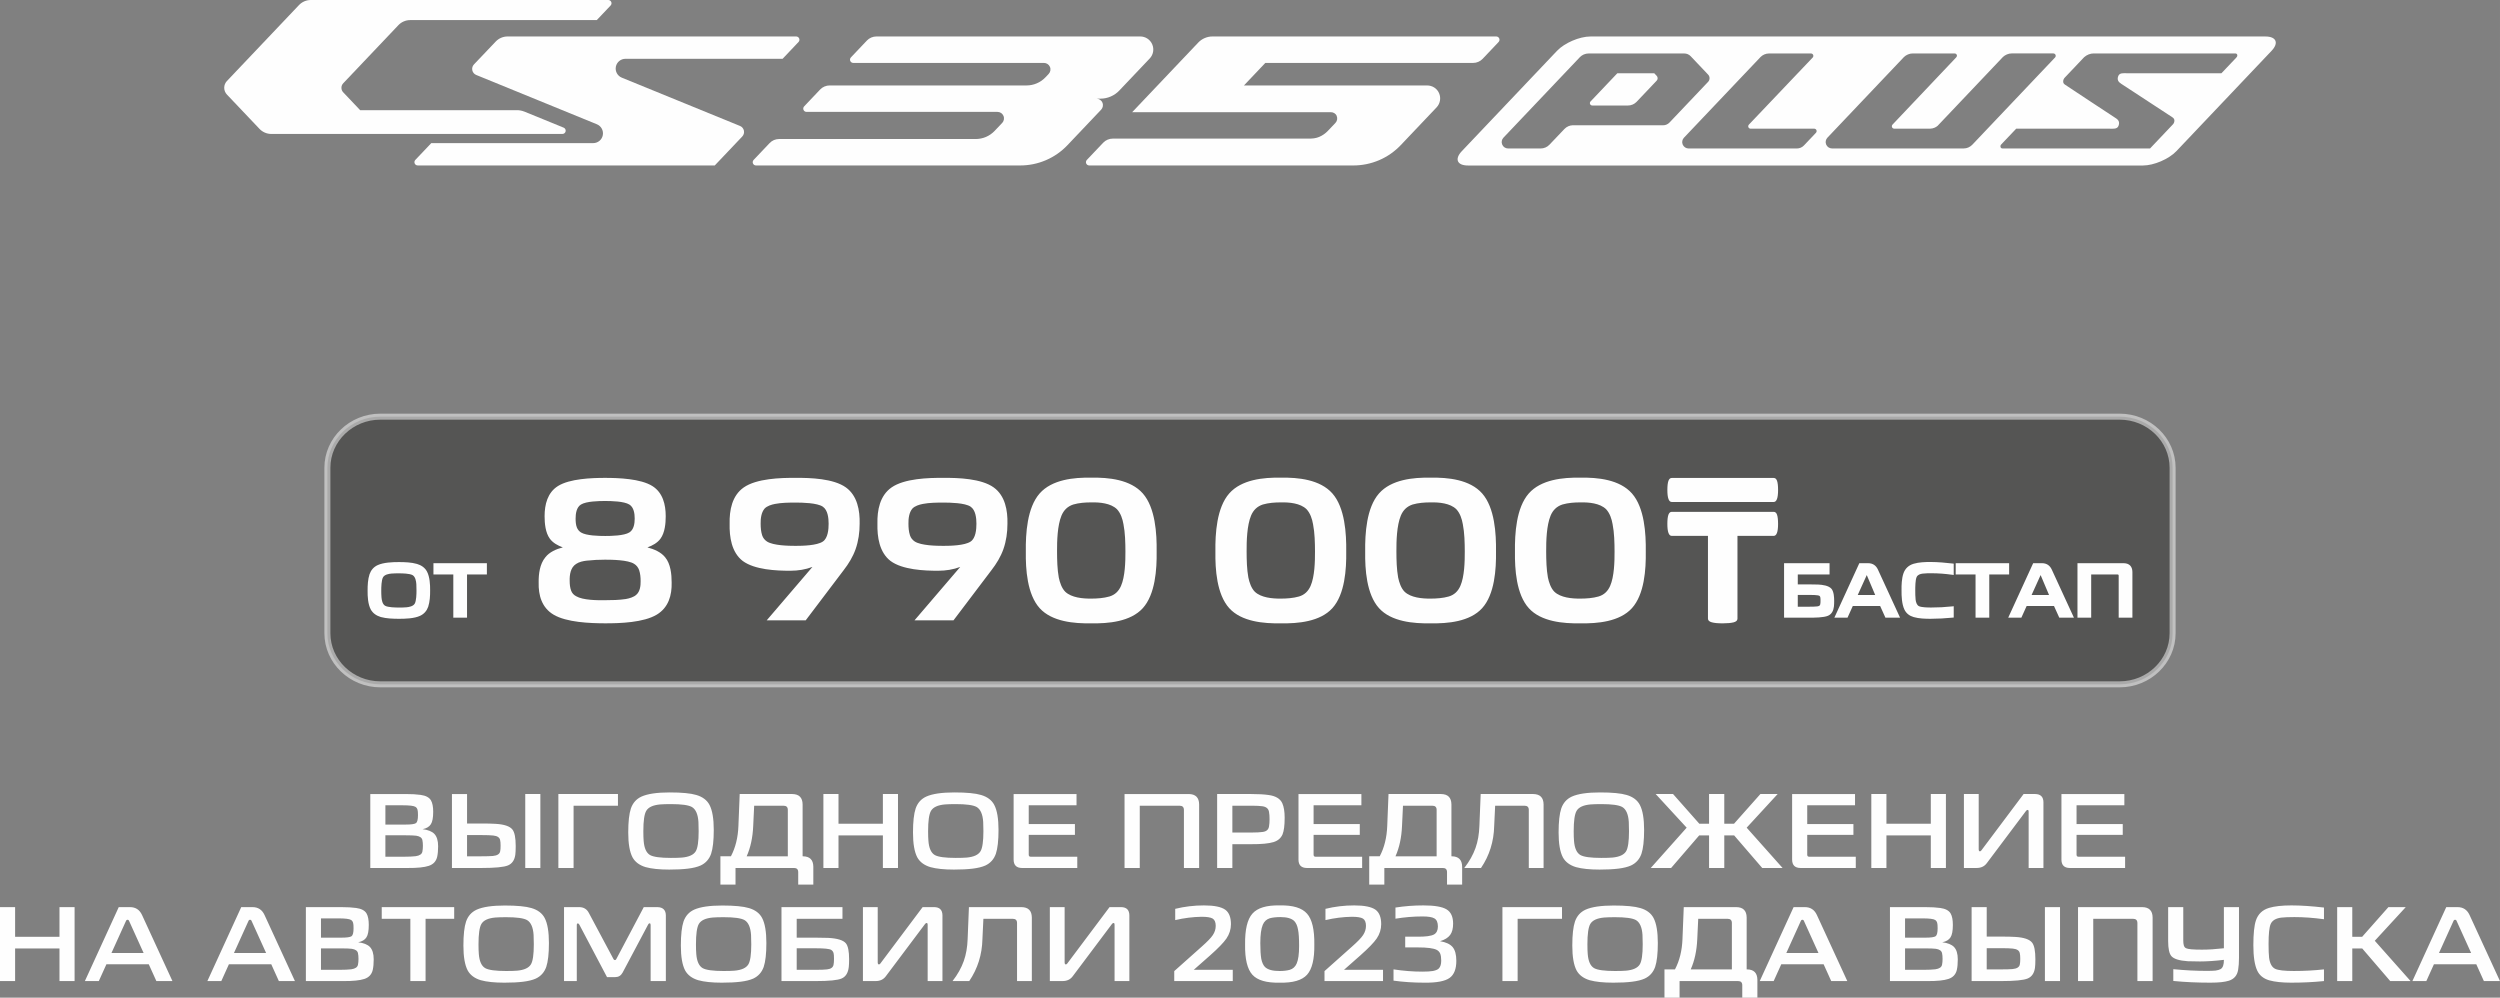 <?xml version="1.0" encoding="UTF-8"?>
<!DOCTYPE svg PUBLIC "-//W3C//DTD SVG 1.1//EN" "http://www.w3.org/Graphics/SVG/1.1/DTD/svg11.dtd">
<!-- Creator: CorelDRAW -->
<svg xmlns="http://www.w3.org/2000/svg" xml:space="preserve" width="146.989mm" height="58.659mm" version="1.1" style="shape-rendering:geometricPrecision; text-rendering:geometricPrecision; image-rendering:optimizeQuality; fill-rule:evenodd; clip-rule:evenodd"
viewBox="0 0 5506.82 2197.62"
 xmlns:xlink="http://www.w3.org/1999/xlink"
 xmlns:xodm="http://www.corel.com/coreldraw/odm/2003">
 <rect x="0" y="0" width="5506.82" height="2197.62" fill="#808080" stroke="none"/>
 <defs>
  <style type="text/css">
   <![CDATA[
    .str0 {stroke:#FEFEFE;stroke-width:13.24;stroke-miterlimit:22.926;stroke-opacity:0.502}
    .fil3 {fill:#FEFEFE}
    .fil2 {fill:#FEFEFE;fill-rule:nonzero}
    .fil0 {fill:#FEFEFE;fill-rule:nonzero}
    .fil1 {fill:#2B2A29;fill-opacity:0.502}
   ]]>
  </style>
 </defs>
 <g id="Слой_x0020_1">
  <g id="_1863374987936">
   <path class="fil0" d="M1154.99 245.87c-2.51,-1.05 -5.21,-1.83 -8,-2.41 -2.8,-0.58 -5.57,-0.79 -8.29,-0.79l-345.39 0 -37.32 -39.35c-2.48,-2.59 -3.94,-6.06 -3.94,-9.91 0,-3.84 1.47,-7.32 3.94,-9.91l121.49 -128.02c3.26,-3.44 7.25,-6.32 11.88,-8.29 4.62,-2.01 9.44,-2.94 14.17,-2.94l410.97 0 30.5 -32.11c1.9,-2.01 2.59,-5.07 1.4,-7.8 -1.19,-2.73 -3.81,-4.34 -6.6,-4.34l-655.17 0c-4.73,0 -9.55,0.93 -14.17,2.91 -4.62,1.97 -8.61,4.84 -11.91,8.29l-158.77 167.31c-3.66,3.88 -5.92,9.12 -5.92,14.86 0,5.74 2.27,10.98 5.92,14.86l71.75 75.6c3.26,3.44 7.25,6.32 11.87,8.29 4.62,2.01 9.47,2.94 14.21,2.94l641.28 0c3.37,0 6.35,-2.41 7.03,-5.81 0.67,-3.4 -1.19,-6.78 -4.3,-8.04l-86.61 -35.41 -0.04 0.08 0.01 -0.01 0.01 -0.01z"/>
   <path class="fil0" d="M1758.96 92.48c1.93,-2.01 2.55,-5.07 1.4,-7.8 -1.19,-2.69 -3.84,-4.34 -6.64,-4.34l-635.72 0c-4.73,0 -9.51,0.91 -14.17,2.91 -4.62,1.97 -8.61,4.81 -11.88,8.26l-47.97 50.41c-3.16,3.33 -4.66,8.11 -3.63,12.94 1.05,4.8 4.38,8.54 8.61,10.25l265.84 108.65c9.37,3.81 15,13.81 12.98,24.1 -2.01,10.29 -11.05,17.41 -21.13,17.41l-356.68 0 -35.13 37.02c-1.9,2.03 -2.59,5.07 -1.4,7.8 1.19,2.73 3.81,4.34 6.64,4.34l654.38 0 60.56 -63.79c3.16,-3.33 4.62,-8.11 3.63,-12.94 -1.05,-4.81 -4.38,-8.54 -8.61,-10.25l-260.49 -106.42c-9.33,-3.84 -15,-13.85 -12.98,-24.1 2.01,-10.29 11.05,-17.41 21.17,-17.41l346.11 0 35.13 -37.07 0 0.04 -0.01 0.02 -0.01 -0.02z"/>
   <path class="fil0" d="M2670.68 80.34c-5.7,0 -11.48,1.12 -17,3.52 -5.57,2.37 -10.37,5.81 -14.27,9.91l-145.5 153.31 437.23 0c5.57,0 10.88,2.65 13.2,8.11 2.37,5.45 1.08,11.55 -2.76,15.57l-16.62 17.48c-5.24,5.53 -11.65,10.13 -19.06,13.28 -7.42,3.19 -15.14,3.84 -22.77,3.81l-432.14 0c-3.81,0 -7.63,0.71 -11.37,2.34 -3.74,1.57 -6.96,3.88 -9.55,6.64l-36.06 37.99c-1.9,2.03 -2.55,5.07 -1.4,7.8 1.22,2.73 3.84,4.34 6.64,4.34l581.93 0c18.95,0 38.22,-3.74 56.77,-11.65 18.51,-7.93 34.45,-19.38 47.53,-33.12l78.91 -83.14c7.68,-8.11 10.22,-20.28 5.57,-31.17 -4.66,-10.88 -15.25,-17.15 -26.41,-17.15l-403.48 0 47.07 -49.63 457.82 0c3.81,0 7.65,-0.71 11.34,-2.34 3.7,-1.57 6.89,-3.88 9.51,-6.6l35.23 -37.18c1.9,-2.01 2.59,-5.07 1.4,-7.8 -1.19,-2.69 -3.81,-4.34 -6.64,-4.34l-625.17 0 0.04 0.04 0.03 -0.01 -0 -0z"/>
   <path class="fil0" d="M1930.39 80.34c-3.81,0 -7.65,0.76 -11.34,2.34 -3.74,1.61 -6.89,3.88 -9.51,6.64l-35.23 37.14c-1.93,2.01 -2.59,5.07 -1.4,7.8 1.19,2.73 3.81,4.34 6.64,4.34l419.97 0c5.57,0 10.84,3.26 13.2,8.68 2.34,5.45 1.05,11.55 -2.8,15.57l-7.03 7.42c-5.24,5.53 -11.62,10.08 -19.06,13.28 -7.4,3.19 -15.11,4.66 -22.69,4.66l-433.72 0c-3.81,0 -7.65,0.76 -11.34,2.34 -3.7,1.57 -6.89,3.84 -9.51,6.6l-35.23 37.14c-1.95,2.01 -2.59,5.07 -1.43,7.8 1.19,2.73 3.81,4.38 6.64,4.38l420.59 0c5.57,0 10.88,3.26 13.2,8.68 2.34,5.45 1.05,11.51 -2.76,15.57l-16.69 17.59c-5.21,5.49 -11.58,10.08 -19.02,13.28 -7.39,3.16 -15.11,4.62 -22.67,4.62l-433.11 0c-3.81,0 -7.63,0.76 -11.34,2.3 -3.7,1.61 -6.89,3.92 -9.51,6.67l-35.25 37.14c-1.9,2.03 -2.59,5.07 -1.4,7.8 1.19,2.73 3.84,4.34 6.6,4.34l581.98 0c18.95,0 38.25,-3.7 56.77,-11.65 18.51,-7.96 34.49,-19.38 47.5,-33.16l74.09 -78.08c3.81,-4.06 5.1,-10.13 2.76,-15.53 -2.34,-5.45 -7.63,-8.72 -13.2,-8.72l-3.48 0 12.2 0c7.6,0 15.32,-1.47 22.71,-4.68 7.42,-3.19 13.81,-7.74 19.01,-13.25l66.95 -70.54c7.68,-8.08 10.25,-20.28 5.57,-31.14 -4.66,-10.91 -15.29,-17.41 -26.45,-17.41l-581.19 0 -0.07 0.08 0.03 -0.04 0.04 0.01z"/>
   <path class="fil0" d="M3643.93 161.36l-81.38 0 -59.05 62.19c-1.4,1.51 -1.83,3.7 -1.01,5.67 0.85,1.97 2.83,3.19 4.87,3.19l78.55 0c3.52,0 7.03,-0.67 10.45,-2.15 3.23,-1.37 5.99,-3.3 8.32,-5.67l44.56 -46.94c1.33,-1.37 2.12,-3.23 2.12,-5.31 0,-2.03 -0.79,-3.92 -2.12,-5.31l-5.35 -5.63 0.04 -0.04 0 0.01 0 -0zm1346.22 -80.98l-1486.95 0c-23.93,0 -57.02,14.21 -73.48,31.57l-209.73 221.02c-16.47,17.37 -10.37,31.58 13.57,31.58l1486.91 0c23.97,0 57.05,-14.21 73.52,-31.58l209.68 -221.02c16.5,-17.37 10.41,-31.57 -13.57,-31.57l0.04 0 0.01 0zm-1319.06 194l0 0c-2.48,1.08 -5.07,1.57 -7.61,1.57l-199.64 0c-3.05,0.14 -6.09,0.79 -9.09,2.07 -3.4,1.47 -6.32,3.56 -8.76,6.11l-33.02 34.67c-2.45,2.55 -5.35,4.66 -8.76,6.09 -3.4,1.47 -6.96,2.15 -10.45,2.15l-71.98 0c-5.45,0 -10.59,-3.26 -12.84,-8.58 -2.3,-5.27 -1.08,-11.19 2.69,-15.14l168.6 -177.61c2.37,-2.37 5.24,-4.38 8.46,-5.74 3.37,-1.47 6.89,-2.12 10.33,-2.15l211.09 0c2.55,0 5.14,0.5 7.61,1.57 2.48,1.05 4.62,2.62 6.38,4.44l38.43 40.54c1.97,2.03 3.16,4.88 3.16,7.93 0,3.08 -1.19,5.89 -3.16,7.96l-85.11 89.66c-1.75,1.83 -3.88,3.37 -6.38,4.44l0 -0.04 0 0.01 0.03 0.03zm329.02 18.08l0 0 -26.55 27.99c-1.93,2.01 -4.3,3.74 -7.03,4.88 -2.73,1.19 -5.6,1.72 -8.36,1.72l-238.73 0c-5.42,0 -10.59,-3.3 -12.88,-8.58 -2.27,-5.27 -0.97,-11.19 2.76,-15.14l168.92 -177.97c2.27,-2.19 4.96,-4.09 8.04,-5.42 3.4,-1.47 6.96,-2.15 10.45,-2.15l92.35 0c2.03,0 4.02,1.19 4.84,3.19 0.86,2.01 0.39,4.24 -1.01,5.74l-140.58 147.82c-1.43,1.47 -1.87,3.74 -1.05,5.74 0.86,1.97 2.83,3.19 4.88,3.19l140.14 0c2.03,0 3.98,1.19 4.84,3.19 0.86,2.01 0.39,4.27 -1.05,5.74l-0.04 0.04 0.02 0.03 0.02 0.02zm335.73 32.4l0 0c-3.4,1.47 -6.96,2.15 -10.45,2.15l-289.98 0c-5.45,0 -10.59,-3.31 -12.84,-8.58 -2.3,-5.27 -1.01,-11.19 2.73,-15.14l168.6 -177.65c2.34,-2.37 5.6,-4.38 8.83,-5.74 3.44,-1.47 6.99,-2.15 10.45,-2.15l92.29 0c2.03,0 4.02,1.19 4.87,3.19 0.86,2.01 -0.18,4.24 -1.61,5.74l-140.03 147.82c-1.4,1.47 -1.87,3.74 -1.05,5.74 0.86,1.97 2.83,3.19 4.88,3.19l79.15 0c3.26,-0.1 6.5,-0.76 9.65,-2.12 2.51,-1.05 4.73,-2.48 6.71,-4.16l143.88 -151.64c2.34,-2.34 5.63,-4.27 8.83,-5.67 3.4,-1.47 6.96,-2.15 10.45,-2.15l91.71 0c2.03,0 4.06,1.19 4.88,3.19 0.83,2.01 0.39,4.24 -1.05,5.74l-182.49 192.39c-2.37,2.37 -5.17,4.38 -8.4,5.77l-0.01 0.04 -0.03 0.04 0.02 0.01zm590.29 -198.12l0 0 -32.87 34.59 -208.9 0c-7.46,0 -15.53,-1.22 -18.44,6.36 -2.94,7.56 -0.1,12.74 6.57,16.9 6.71,4.13 109.21,71.36 112.26,73.46 3.09,2.07 4.81,4.02 4.88,7.56 0.07,3.56 -1.57,7.07 -4.38,9.51l-49.22 51.88 -325.19 0c-2.03,0 -3.78,-1.19 -4.24,-3.19 -0.5,-2.01 0,-4.24 1.68,-5.74l32.87 -34.59 205.45 0c7.42,0 16.96,1.47 19.84,-6.11 2.97,-7.56 0.91,-12.81 -6.09,-17.15 -6.99,-4.3 -107.24,-70.79 -110.8,-73.1 -3.56,-2.3 -4.84,-4.06 -4.92,-7.56 -0.04,-3.56 1.65,-7.1 4.44,-9.55l41.76 -44.03c2.94,-2.55 6.23,-4.62 9.91,-6.09 3.74,-1.47 7.39,-2.15 10.88,-2.15l312.3 0c2.03,0 3.74,1.22 4.2,3.19 0.46,2.01 -0.39,4.27 -2.09,5.74l0.08 0.07 0.02 0.01 -0.01 -0.02z"/>
  </g>
  <path class="fil1 str0" d="M837.66 917.8l3831.5 0c64.09,0 116.51,50.66 116.51,112.53l0 364.54c0,61.9 -52.44,112.53 -116.51,112.53l-3831.5 0c-64.09,0 -116.51,-50.66 -116.51,-112.53l0 -364.54c0,-61.9 52.44,-112.53 116.51,-112.53z"/>
  <path class="fil2" d="M893.29 1749.04c13.37,0 24.47,0.63 33.28,1.89 11.33,1.57 18.89,5.59 22.67,12.04 3.3,5.66 4.96,14.08 4.96,25.26 0,13.06 -1.73,22.19 -5.19,27.38 -3.46,5.51 -9.52,9.13 -18.18,10.86 11.8,1.42 20.38,4.8 25.73,10.15 5.67,5.83 8.5,14.95 8.5,27.39 0,9.44 -0.71,17.23 -2.12,23.37 -2.36,9.91 -8.5,16.52 -18.42,19.83 -9.91,3.3 -25.34,4.88 -46.26,4.72l-82.63 0 0 -162.89 77.67 0zm-3.07 138.1c10.39,0 18.88,-0.39 25.49,-1.18 8.65,-1.26 13.53,-4.56 14.64,-9.91 0.79,-3.62 1.18,-7.95 1.18,-12.99 0,-5.04 -0.39,-9.29 -1.18,-12.75 -1.11,-5.04 -5.59,-8.18 -13.46,-9.44 -4.88,-0.63 -12.67,-0.94 -23.37,-0.94l-44.62 0 0 47.22 41.32 0zm3.3 -70.82c12.27,0 19.9,-1.1 22.9,-3.3 2.83,-2.2 4.25,-8.02 4.25,-17.47 0,-5.67 -0.31,-9.52 -0.94,-11.57 -0.63,-2.83 -2.12,-5.04 -4.48,-6.61 -3.47,-2.36 -12.99,-3.54 -28.56,-3.54l-37.78 0 0 42.49 44.62 0zm135.26 -67.28l0 64.92 31.4 0c13.22,0 23.61,0.24 31.16,0.71 19.36,1.1 31.87,5.35 37.54,12.75 4.72,6.14 7.08,18.26 7.08,36.36 0,8.5 -0.31,14.95 -0.94,19.36 -1.73,11.65 -7.08,19.35 -16.05,23.13 -9.13,3.78 -28.57,5.66 -58.31,5.66l-65.16 0 0 -162.89 33.29 0zm31.63 137.16c11.02,0 19.44,-0.24 25.26,-0.71 9.76,-0.94 15.11,-4.41 16.05,-10.39 0.63,-2.68 0.94,-6.69 0.94,-12.04 0,-5.35 -0.31,-9.37 -0.94,-12.04 -0.94,-6.14 -6.06,-9.68 -15.35,-10.62 -5.19,-0.63 -13.93,-0.94 -26.2,-0.94l-31.4 0 0 46.74 31.63 0zm129.84 -137.16l0 162.89 -33.28 0 0 -162.89 33.28 0zm170.92 0l0 25.73 -97.73 0 0 137.16 -33.52 0 0 -162.89 131.26 0zm112.84 166.43c-21.56,0 -38.87,-1.81 -51.94,-5.43 -13.54,-4.09 -23.13,-11.25 -28.8,-21.48 -6.29,-11.96 -9.44,-30.22 -9.44,-54.77 0,-23.76 1.97,-41.47 5.9,-53.11 4.25,-12.12 11.96,-20.78 23.14,-25.97 13.54,-6.14 34.23,-9.21 62.09,-9.21 26.91,0 46.59,1.89 59.02,5.67 13.69,4.09 23.29,11.33 28.8,21.72 6.3,11.96 9.44,30.38 9.44,55.24 0,23.45 -1.97,41 -5.9,52.64 -4.25,11.96 -11.96,20.53 -23.13,25.73 -7.08,3.15 -16.29,5.43 -27.62,6.84 -11.33,1.42 -25.18,2.12 -41.55,2.12zm4.01 -25.73c10.23,0 18.26,-0.24 24.08,-0.71 15.58,-1.42 25.73,-6.06 30.45,-13.93 4.25,-7.08 6.37,-21.8 6.37,-44.15 0,-6.46 -0.16,-13.3 -0.47,-20.54 -1.1,-16.84 -5.9,-27.78 -14.4,-32.81 -7.56,-4.25 -22.9,-6.37 -46.04,-6.37 -9.92,0 -17.86,0.24 -23.85,0.71 -15.73,1.42 -25.96,6.14 -30.69,14.17 -4.25,7.24 -6.37,22.19 -6.37,44.85 0,8.81 0.24,15.97 0.71,21.48 1.26,15.9 5.9,26.21 13.93,30.93 7.4,4.25 22.82,6.38 46.27,6.38zm131.97 -3.54c10.07,-19.04 15.58,-41.31 16.53,-66.81l2.83 -70.35 115.67 0c15.11,0.16 22.74,7.79 22.9,22.9l0 114.26 0.71 0c15.11,0.16 22.74,7.79 22.9,22.9l0 39.42 -33.29 0 0 -27.38c0,-6.14 -3.07,-9.21 -9.21,-9.21l-128.89 0 0 36.59 -33.29 0 0 -62.32 23.14 0zm125.35 -102.22c0,-6.14 -3.15,-9.21 -9.44,-9.21l-64.68 0 -2.12 44.62c-1.1,25.5 -5.9,47.77 -14.4,66.81l90.65 0 0 -102.22zm111.66 -34.94l0 65.39 97.74 0 0 -65.39 33.29 0 0 162.89 -33.29 0 0 -71.77 -97.74 0 0 71.77 -33.29 0 0 -162.89 33.29 0zm254.25 166.43c-21.56,0 -38.87,-1.81 -51.94,-5.43 -13.54,-4.09 -23.13,-11.25 -28.8,-21.48 -6.29,-11.96 -9.44,-30.22 -9.44,-54.77 0,-23.76 1.97,-41.47 5.9,-53.11 4.25,-12.12 11.96,-20.78 23.14,-25.97 13.54,-6.14 34.23,-9.21 62.09,-9.21 26.91,0 46.59,1.89 59.02,5.67 13.69,4.09 23.29,11.33 28.8,21.72 6.3,11.96 9.44,30.38 9.44,55.24 0,23.45 -1.97,41 -5.9,52.64 -4.25,11.96 -11.96,20.53 -23.13,25.73 -7.08,3.15 -16.29,5.43 -27.62,6.84 -11.33,1.42 -25.18,2.12 -41.55,2.12zm4.01 -25.73c10.23,0 18.26,-0.24 24.08,-0.71 15.58,-1.42 25.73,-6.06 30.45,-13.93 4.25,-7.08 6.38,-21.8 6.38,-44.15 0,-6.46 -0.16,-13.3 -0.47,-20.54 -1.1,-16.84 -5.9,-27.78 -14.4,-32.81 -7.56,-4.25 -22.9,-6.37 -46.04,-6.37 -9.92,0 -17.86,0.24 -23.84,0.71 -15.74,1.42 -25.97,6.14 -30.69,14.17 -4.25,7.24 -6.37,22.19 -6.37,44.85 0,8.81 0.24,15.97 0.71,21.48 1.26,15.9 5.9,26.21 13.93,30.93 7.4,4.25 22.82,6.38 46.27,6.38zm145.66 22.19c-11.96,-0.16 -18.02,-6.22 -18.18,-18.17l0 -144.71 138.57 0 0 24.79 -105.29 0 0 41.31 101.75 0 0 23.84 -101.75 0 0 43.68c0,2.99 1.49,4.48 4.48,4.48l102.45 0 0 24.79 -122.05 0zm367.56 -162.89c15.11,0.16 22.74,7.79 22.9,22.9l0 139.99 -33.52 0 0 -127.71c0,-6.3 -3.15,-9.44 -9.44,-9.44l-87.82 0 0 137.16 -33.52 0 0 -162.89 141.41 0zm137.86 0c15.58,0 28.17,0.71 37.77,2.12 15.74,2.05 25.89,8.1 30.45,18.18 3.47,7.71 5.2,18.33 5.2,31.87 0,16.99 -1.57,29.27 -4.72,36.82 -3.62,8.19 -10.07,13.77 -19.35,16.76 -10.86,3.31 -27.31,4.88 -49.34,4.72l-41.78 0 0 52.4 -33.52 0 0 -162.89 75.31 0zm3.07 84.75c8.5,0 15.66,-0.39 21.49,-1.18 8.5,-0.94 13.3,-5.04 14.4,-12.28 0.79,-4.41 1.18,-9.68 1.18,-15.81 0,-6.29 -0.39,-11.65 -1.18,-16.05 -1.11,-7.08 -5.9,-11.25 -14.4,-12.51 -5.83,-0.79 -12.99,-1.18 -21.49,-1.18l-44.85 0 0 59.02 44.85 0zm118.98 78.14c-11.96,-0.16 -18.02,-6.22 -18.18,-18.17l0 -144.71 138.57 0 0 24.79 -105.29 0 0 41.31 101.75 0 0 23.84 -101.75 0 0 43.68c0,2.99 1.49,4.48 4.49,4.48l102.45 0 0 24.79 -122.05 0zm160.77 -25.73c10.07,-19.04 15.58,-41.31 16.53,-66.81l2.83 -70.35 115.67 0c15.11,0.16 22.74,7.79 22.9,22.9l0 114.26 0.71 0c15.11,0.16 22.74,7.79 22.9,22.9l0 39.42 -33.29 0 0 -27.38c0,-6.14 -3.07,-9.21 -9.21,-9.21l-128.89 0 0 36.59 -33.29 0 0 -62.32 23.14 0zm125.35 -102.22c0,-6.14 -3.15,-9.21 -9.44,-9.21l-64.69 0 -2.12 44.62c-1.1,25.5 -5.9,47.77 -14.4,66.81l90.65 0 0 -102.22zm60.9 127.95c11.18,-14.32 19.44,-29.03 24.79,-44.14 5.04,-14.17 7.87,-30.3 8.5,-48.4l2.83 -70.35 115.67 0c15.11,0.16 22.74,7.79 22.9,22.9l0 139.99 -32.58 0 0 -127.95c0,-6.14 -3.15,-9.21 -9.44,-9.21l-64.69 0 -2.12 44.62c-0.79,34.31 -10.46,65.16 -29.03,92.54l-36.83 0zm297.93 3.54c-21.56,0 -38.88,-1.81 -51.94,-5.43 -13.54,-4.09 -23.13,-11.25 -28.8,-21.48 -6.29,-11.96 -9.44,-30.22 -9.44,-54.77 0,-23.76 1.97,-41.47 5.9,-53.11 4.25,-12.12 11.96,-20.78 23.13,-25.97 13.54,-6.14 34.23,-9.21 62.09,-9.21 26.91,0 46.58,1.89 59.01,5.67 13.69,4.09 23.3,11.33 28.8,21.72 6.3,11.96 9.44,30.38 9.44,55.24 0,23.45 -1.97,41 -5.9,52.64 -4.25,11.96 -11.96,20.53 -23.13,25.73 -7.08,3.15 -16.29,5.43 -27.62,6.84 -11.33,1.42 -25.18,2.12 -41.54,2.12zm4.01 -25.73c10.23,0 18.25,-0.24 24.07,-0.71 15.58,-1.42 25.73,-6.06 30.45,-13.93 4.25,-7.08 6.38,-21.8 6.38,-44.15 0,-6.46 -0.16,-13.3 -0.47,-20.54 -1.1,-16.84 -5.9,-27.78 -14.4,-32.81 -7.56,-4.25 -22.9,-6.37 -46.03,-6.37 -9.92,0 -17.86,0.24 -23.85,0.71 -15.74,1.42 -25.97,6.14 -30.69,14.17 -4.25,7.24 -6.37,22.19 -6.37,44.85 0,8.81 0.24,15.97 0.71,21.48 1.26,15.9 5.9,26.21 13.93,30.93 7.4,4.25 22.82,6.38 46.27,6.38zm119.69 -140.7l38.24 0 57.84 65.39 21.48 0 0 -65.39 33.52 0 0 65.39 21.48 0 58.07 -65.39 38.01 0 -68.22 74.12 79.08 88.76 -44.85 0 -61.85 -71.77 -21.72 0 0 71.77 -33.52 0 0 -71.77 -21.72 0 -61.85 71.77 -44.86 0 79.09 -88.76 -68.23 -74.12zm318.7 162.89c-11.96,-0.16 -18.02,-6.22 -18.18,-18.17l0 -144.71 138.57 0 0 24.79 -105.29 0 0 41.31 101.75 0 0 23.84 -101.75 0 0 43.68c0,2.99 1.49,4.48 4.49,4.48l102.45 0 0 24.79 -122.05 0zm189.56 -162.89l0 65.39 97.74 0 0 -65.39 33.28 0 0 162.89 -33.28 0 0 -71.77 -97.74 0 0 71.77 -33.29 0 0 -162.89 33.29 0zm203.25 0l0 122.28c0,2.05 0.63,3.31 1.89,3.78l0.95 0.24c0.63,0 1.57,-0.63 2.83,-1.89l93.25 -124.41 25.49 0c11.96,0.16 18.02,6.14 18.18,17.94l0 144.94 -32.58 0 0 -124.17c0,-2.2 -0.55,-3.38 -1.65,-3.54l-0.71 -0.24c-0.94,0 -2.05,0.71 -3.3,2.12l-86.64 115.43c-5.19,6.93 -12.59,10.39 -22.19,10.39l-28.09 0 0 -162.89 32.58 0zm200.43 162.89c-11.96,-0.16 -18.02,-6.22 -18.18,-18.17l0 -144.71 138.58 0 0 24.79 -105.29 0 0 41.31 101.75 0 0 23.84 -101.75 0 0 43.68c0,2.99 1.49,4.48 4.49,4.48l102.45 0 0 24.79 -122.05 0zm-4525.71 86.22l0 65.39 97.74 0 0 -65.39 33.29 0 0 162.89 -33.29 0 0 -71.77 -97.74 0 0 71.77 -33.29 0 0 -162.89 33.29 0zm253.07 0c12.28,0 21.09,5.74 26.44,17.23l67.04 145.66 -35.41 0 -16.76 -37.06 -93.25 0 -16.76 37.06 -30.69 0 74.6 -162.89 24.78 0zm-1.89 30.69c-0.63,-1.89 -1.81,-2.84 -3.54,-2.84 -1.57,0 -2.75,0.94 -3.54,2.84l-31.87 70.35 70.82 0 -31.87 -70.35zm271.72 -30.69c12.28,0 21.09,5.74 26.44,17.23l67.04 145.66 -35.41 0 -16.76 -37.06 -93.25 0 -16.76 37.06 -30.69 0 74.6 -162.89 24.78 0zm-1.89 30.69c-0.63,-1.89 -1.81,-2.84 -3.54,-2.84 -1.57,0 -2.75,0.94 -3.54,2.84l-31.87 70.35 70.82 0 -31.87 -70.35zm197.12 -30.69c13.38,0 24.48,0.63 33.29,1.89 11.33,1.57 18.89,5.59 22.67,12.04 3.3,5.66 4.95,14.08 4.95,25.26 0,13.06 -1.73,22.19 -5.19,27.39 -3.46,5.51 -9.52,9.13 -18.18,10.86 11.8,1.42 20.38,4.8 25.73,10.15 5.67,5.83 8.5,14.95 8.5,27.39 0,9.44 -0.71,17.23 -2.12,23.37 -2.36,9.92 -8.5,16.53 -18.41,19.83 -9.91,3.3 -25.34,4.88 -46.27,4.72l-82.63 0 0 -162.89 77.67 0zm-3.07 138.1c10.39,0 18.89,-0.39 25.5,-1.18 8.65,-1.26 13.53,-4.56 14.64,-9.91 0.79,-3.62 1.18,-7.95 1.18,-12.99 0,-5.04 -0.39,-9.29 -1.18,-12.75 -1.11,-5.04 -5.59,-8.18 -13.46,-9.44 -4.88,-0.63 -12.67,-0.94 -23.37,-0.94l-44.62 0 0 47.22 41.31 0zm3.3 -70.82c12.28,0 19.91,-1.1 22.9,-3.3 2.83,-2.2 4.25,-8.03 4.25,-17.47 0,-5.67 -0.31,-9.52 -0.94,-11.57 -0.63,-2.83 -2.12,-5.04 -4.48,-6.61 -3.47,-2.36 -12.99,-3.54 -28.57,-3.54l-37.77 0 0 42.5 44.62 0zm89.23 -41.55l0 -25.73 159.59 0 0 25.73 -63.03 0 0 137.16 -33.53 0 0 -137.16 -63.03 0zm270.07 140.7c-21.56,0 -38.87,-1.81 -51.94,-5.43 -13.54,-4.09 -23.13,-11.25 -28.8,-21.48 -6.29,-11.96 -9.44,-30.22 -9.44,-54.77 0,-23.76 1.97,-41.47 5.9,-53.11 4.25,-12.12 11.96,-20.78 23.14,-25.97 13.54,-6.14 34.23,-9.21 62.09,-9.21 26.91,0 46.59,1.89 59.02,5.67 13.69,4.09 23.29,11.33 28.8,21.72 6.3,11.96 9.44,30.38 9.44,55.24 0,23.45 -1.97,40.99 -5.9,52.64 -4.25,11.96 -11.96,20.54 -23.13,25.73 -7.08,3.15 -16.29,5.43 -27.62,6.84 -11.33,1.42 -25.18,2.12 -41.55,2.12zm4.01 -25.73c10.23,0 18.26,-0.24 24.08,-0.71 15.58,-1.42 25.73,-6.06 30.45,-13.93 4.25,-7.08 6.37,-21.8 6.37,-44.15 0,-6.45 -0.16,-13.3 -0.47,-20.53 -1.1,-16.84 -5.9,-27.78 -14.4,-32.82 -7.56,-4.25 -22.9,-6.37 -46.04,-6.37 -9.92,0 -17.86,0.24 -23.85,0.71 -15.73,1.42 -25.96,6.14 -30.69,14.17 -4.25,7.24 -6.37,22.19 -6.37,44.85 0,8.81 0.24,15.97 0.71,21.48 1.26,15.9 5.9,26.21 13.93,30.93 7.4,4.25 22.82,6.38 46.27,6.38zm160.76 -140.7c9.92,0 17.08,4.33 21.49,12.98l54.06 101.28c0.63,1.57 1.65,2.36 3.07,2.36 1.57,0 2.67,-0.79 3.3,-2.36l60.43 -114.26 30.21 0c12.12,0.31 18.26,6.37 18.42,18.18l0 144.71 -33.52 0 0 -123.47c0,-2.2 -0.63,-3.46 -1.89,-3.78l-0.47 0c-1.1,0 -2.12,0.87 -3.07,2.6l-56.42 106.23c-3.62,6.45 -8.97,9.68 -16.05,9.68l-18.18 0 -61.15 -115.91c-0.94,-1.57 -1.97,-2.36 -3.07,-2.36 -1.57,0 -2.36,1.26 -2.36,3.78l0 123.23 -28.09 0 0 -162.89 33.28 0zm314.22 166.43c-21.56,0 -38.88,-1.81 -51.94,-5.43 -13.54,-4.09 -23.13,-11.25 -28.8,-21.48 -6.29,-11.96 -9.44,-30.22 -9.44,-54.77 0,-23.76 1.97,-41.47 5.9,-53.11 4.25,-12.12 11.96,-20.78 23.14,-25.97 13.53,-6.14 34.23,-9.21 62.09,-9.21 26.91,0 46.58,1.89 59.01,5.67 13.69,4.09 23.3,11.33 28.8,21.72 6.3,11.96 9.44,30.38 9.44,55.24 0,23.45 -1.97,40.99 -5.9,52.64 -4.25,11.96 -11.96,20.54 -23.13,25.73 -7.08,3.15 -16.29,5.43 -27.62,6.84 -11.33,1.42 -25.18,2.12 -41.54,2.12zm4.01 -25.73c10.23,0 18.26,-0.24 24.08,-0.71 15.58,-1.42 25.73,-6.06 30.45,-13.93 4.25,-7.08 6.38,-21.8 6.38,-44.15 0,-6.45 -0.16,-13.3 -0.47,-20.53 -1.1,-16.84 -5.9,-27.78 -14.4,-32.82 -7.56,-4.25 -22.9,-6.37 -46.03,-6.37 -9.92,0 -17.86,0.24 -23.85,0.71 -15.74,1.42 -25.97,6.14 -30.69,14.17 -4.24,7.24 -6.37,22.19 -6.37,44.85 0,8.81 0.24,15.97 0.71,21.48 1.26,15.9 5.9,26.21 13.93,30.93 7.4,4.25 22.82,6.38 46.27,6.38zm261.8 -140.7l0 25.73 -100.8 0 0 41.55 41.79 0c9.29,0 18.49,0.16 27.62,0.47 20.3,1.1 33.29,5.11 38.95,12.04 4.72,5.82 7.08,17.47 7.08,34.94 0,6.77 -0.24,12.43 -0.71,17 -1.42,13.06 -6.69,21.56 -15.82,25.5 -8.66,3.78 -27.54,5.66 -56.66,5.66l-75.78 0 0 -162.89 134.33 0zm-58.55 138.1c11.33,0 19.51,-0.31 24.55,-0.94 8.65,-0.94 13.45,-4.48 14.4,-10.62 0.63,-2.67 0.94,-6.85 0.94,-12.51 0,-6.46 -0.31,-10.7 -0.94,-12.75 -0.95,-3.15 -2.68,-5.51 -5.2,-7.08 -3.93,-2.36 -15.27,-3.54 -33.99,-3.54l-42.02 0 0 47.45 42.26 0zm136.21 -138.1l0 122.28c0,2.05 0.63,3.31 1.89,3.78l0.95 0.24c0.63,0 1.57,-0.63 2.83,-1.89l93.25 -124.41 25.49 0c11.96,0.16 18.02,6.14 18.18,17.94l0 144.95 -32.58 0 0 -124.17c0,-2.2 -0.55,-3.38 -1.65,-3.54l-0.71 -0.24c-0.94,0 -2.05,0.71 -3.3,2.12l-86.64 115.44c-5.19,6.93 -12.59,10.39 -22.19,10.39l-28.09 0 0 -162.89 32.58 0zm164.78 162.89c11.18,-14.32 19.44,-29.04 24.79,-44.15 5.04,-14.17 7.87,-30.3 8.5,-48.39l2.83 -70.35 115.68 0c15.11,0.16 22.74,7.79 22.89,22.9l0 139.99 -32.58 0 0 -127.95c0,-6.14 -3.15,-9.21 -9.44,-9.21l-64.69 0 -2.12 44.62c-0.79,34.31 -10.46,65.15 -29.04,92.54l-36.83 0zm246.93 -162.89l0 122.28c0,2.05 0.63,3.31 1.89,3.78l0.95 0.24c0.63,0 1.57,-0.63 2.83,-1.89l93.25 -124.41 25.49 0c11.96,0.16 18.02,6.14 18.18,17.94l0 144.95 -32.58 0 0 -124.17c0,-2.2 -0.55,-3.38 -1.65,-3.54l-0.71 -0.24c-0.94,0 -2.05,0.71 -3.3,2.12l-86.64 115.44c-5.19,6.93 -12.58,10.39 -22.19,10.39l-28.09 0 0 -162.89 32.58 0zm1095.6 0l0 25.73 -97.74 0 0 137.16 -33.52 0 0 -162.89 131.26 0zm112.84 166.43c-21.56,0 -38.87,-1.81 -51.94,-5.43 -13.54,-4.09 -23.13,-11.25 -28.8,-21.48 -6.29,-11.96 -9.44,-30.22 -9.44,-54.77 0,-23.76 1.97,-41.47 5.9,-53.11 4.25,-12.12 11.96,-20.78 23.14,-25.97 13.54,-6.14 34.23,-9.21 62.09,-9.21 26.91,0 46.59,1.89 59.02,5.67 13.69,4.09 23.29,11.33 28.8,21.72 6.3,11.96 9.44,30.38 9.44,55.24 0,23.45 -1.97,40.99 -5.9,52.64 -4.25,11.96 -11.96,20.54 -23.13,25.73 -7.08,3.15 -16.29,5.43 -27.62,6.84 -11.33,1.42 -25.18,2.12 -41.55,2.12zm4.01 -25.73c10.23,0 18.26,-0.24 24.08,-0.71 15.58,-1.42 25.73,-6.06 30.45,-13.93 4.25,-7.08 6.38,-21.8 6.38,-44.15 0,-6.45 -0.16,-13.3 -0.47,-20.53 -1.1,-16.84 -5.9,-27.78 -14.4,-32.82 -7.56,-4.25 -22.9,-6.37 -46.04,-6.37 -9.92,0 -17.86,0.24 -23.84,0.71 -15.74,1.42 -25.97,6.14 -30.69,14.17 -4.25,7.24 -6.37,22.19 -6.37,44.85 0,8.81 0.24,15.97 0.71,21.48 1.26,15.9 5.9,26.21 13.93,30.93 7.4,4.25 22.82,6.38 46.27,6.38zm131.97 -3.54c10.07,-19.04 15.58,-41.31 16.53,-66.81l2.83 -70.35 115.67 0c15.11,0.16 22.74,7.79 22.9,22.9l0 114.26 0.71 0c15.11,0.16 22.74,7.79 22.9,22.9l0 39.42 -33.29 0 0 -27.38c0,-6.14 -3.07,-9.2 -9.21,-9.2l-128.89 0 0 36.59 -33.29 0 0 -62.32 23.14 0zm125.35 -102.22c0,-6.14 -3.15,-9.21 -9.44,-9.21l-64.69 0 -2.12 44.62c-1.1,25.49 -5.9,47.76 -14.4,66.81l90.65 0 0 -102.22zm160.76 -34.94c12.28,0 21.09,5.74 26.44,17.23l67.05 145.66 -35.41 0 -16.76 -37.06 -93.25 0 -16.76 37.06 -30.69 0 74.6 -162.89 24.79 0zm-1.89 30.69c-0.63,-1.89 -1.81,-2.84 -3.54,-2.84 -1.57,0 -2.75,0.94 -3.54,2.84l-31.87 70.35 70.82 0 -31.87 -70.35zm267 -30.69c13.38,0 24.48,0.63 33.28,1.89 11.33,1.57 18.89,5.59 22.67,12.04 3.3,5.66 4.96,14.08 4.96,25.26 0,13.06 -1.73,22.19 -5.19,27.39 -3.46,5.51 -9.52,9.13 -18.18,10.86 11.8,1.42 20.38,4.8 25.73,10.15 5.67,5.83 8.5,14.95 8.5,27.39 0,9.44 -0.71,17.23 -2.12,23.37 -2.36,9.92 -8.5,16.53 -18.42,19.83 -9.91,3.3 -25.33,4.88 -46.26,4.72l-82.63 0 0 -162.89 77.67 0zm-3.07 138.1c10.39,0 18.89,-0.39 25.5,-1.18 8.65,-1.26 13.53,-4.56 14.63,-9.91 0.79,-3.62 1.18,-7.95 1.18,-12.99 0,-5.04 -0.39,-9.29 -1.18,-12.75 -1.11,-5.04 -5.59,-8.18 -13.45,-9.44 -4.88,-0.63 -12.67,-0.94 -23.37,-0.94l-44.62 0 0 47.22 41.32 0zm3.3 -70.82c12.28,0 19.91,-1.1 22.9,-3.3 2.83,-2.2 4.24,-8.03 4.24,-17.47 0,-5.67 -0.31,-9.52 -0.94,-11.57 -0.63,-2.83 -2.12,-5.04 -4.48,-6.61 -3.47,-2.36 -12.99,-3.54 -28.57,-3.54l-37.78 0 0 42.5 44.62 0zm135.26 -67.28l0 64.92 31.4 0c13.22,0 23.61,0.24 31.16,0.71 19.36,1.1 31.87,5.35 37.54,12.75 4.72,6.13 7.08,18.25 7.08,36.35 0,8.5 -0.31,14.95 -0.94,19.36 -1.73,11.65 -7.08,19.36 -16.05,23.14 -9.13,3.78 -28.56,5.66 -58.31,5.66l-65.15 0 0 -162.89 33.28 0zm31.63 137.16c11.02,0 19.44,-0.24 25.26,-0.71 9.76,-0.94 15.11,-4.41 16.05,-10.39 0.63,-2.68 0.94,-6.69 0.94,-12.04 0,-5.35 -0.31,-9.37 -0.94,-12.04 -0.94,-6.14 -6.06,-9.68 -15.35,-10.62 -5.19,-0.63 -13.93,-0.94 -26.21,-0.94l-31.4 0 0 46.74 31.63 0zm129.84 -137.16l0 162.89 -33.29 0 0 -162.89 33.29 0zm181.06 0c15.11,0.16 22.74,7.79 22.9,22.9l0 139.99 -33.52 0 0 -127.72c0,-6.3 -3.15,-9.44 -9.44,-9.44l-87.82 0 0 137.16 -33.52 0 0 -162.89 141.41 0zm150.61 166.43c-29.43,0 -56.81,-1.26 -82.15,-3.78l0 -25.97c25.34,2.52 49.97,3.78 73.89,3.78 8.03,0 14.48,-0.24 19.36,-0.71 5.04,-0.79 8.73,-1.89 11.09,-3.31 4.88,-2.99 7.24,-9.76 7.08,-20.3 -19.52,2.36 -37.07,3.54 -52.65,3.54 -8.65,0 -17.55,-0.16 -26.67,-0.47 -18.89,-1.26 -31,-5.04 -36.36,-11.33 -4.72,-5.51 -7.08,-16.53 -7.08,-33.05l0 -74.83 33.29 0 0 73.18c0,4.57 0.39,8.26 1.18,11.09 0.94,3.15 2.67,5.27 5.19,6.37 3.94,2.05 15.5,3.07 34.71,3.07 14.32,0 30.45,-1.02 48.4,-3.07l0 -90.65 33.28 0 0 111.43c0,10.54 -0.63,19.44 -1.89,26.67 -2.05,12.43 -8.89,20.46 -20.54,24.08 -8.97,2.83 -22.34,4.25 -40.13,4.25zm178 0c-20.14,0 -36.43,-1.73 -48.87,-5.19 -12.75,-3.78 -21.56,-10.94 -26.44,-21.48 -5.66,-12.12 -8.5,-30.69 -8.5,-55.72 0,-25.34 1.89,-43.59 5.66,-54.77 4.72,-14.01 14.4,-23.22 29.03,-27.62 12.12,-3.62 28.57,-5.43 49.34,-5.43 20.3,0 44.14,1.58 71.53,4.72l0 25.73c-22.98,-3.15 -44.69,-4.72 -65.15,-4.72 -12.59,0 -22.27,0.39 -29.04,1.18 -11.96,1.57 -19.68,6.22 -23.14,13.93 -3.15,7.08 -4.72,21.8 -4.72,44.14 0,13.22 0.39,23.37 1.18,30.45 1.73,12.75 6.22,20.85 13.46,24.31 6.61,3.15 20.3,4.72 41.08,4.72 22.82,0 44.93,-1.18 66.33,-3.54l0 25.73c-22.82,2.36 -46.74,3.54 -71.77,3.54zm134.08 -166.43l0 65.39 21.72 0 57.84 -65.39 38.24 0 -68.22 74.13 78.85 88.76 -44.85 0 -61.62 -71.77 -21.96 0 0 71.77 -33.28 0 0 -162.89 33.28 0zm231.82 0c12.28,0 21.09,5.74 26.44,17.23l67.04 145.66 -35.41 0 -16.76 -37.06 -93.25 0 -16.76 37.06 -30.69 0 74.6 -162.89 24.79 0zm-1.89 30.69c-0.63,-1.89 -1.81,-2.84 -3.54,-2.84 -1.57,0 -2.75,0.94 -3.54,2.84l-31.87 70.35 70.82 0 -31.87 -70.35zm-2781.85 107.41l85.93 0 0 24.79 -128.9 0 0 -21.95 60.67 -54.06c12.28,-10.86 20.38,-19.28 24.32,-25.25 4.25,-6.46 6.37,-13.22 6.37,-20.31 0,-7.87 -2.2,-13.22 -6.61,-16.05 -4.41,-2.67 -12.59,-4.01 -24.55,-4.01 -19.2,0.31 -38.55,2.75 -58.07,7.32l0 -24.79c20.46,-5.04 41.54,-7.56 63.27,-7.56 22.66,0 38.4,3.23 47.22,9.68 8.18,6.14 12.28,16.68 12.28,31.63 0,11.33 -3.31,21.88 -9.92,31.63 -6.3,9.13 -18.33,21.56 -36.12,37.3l-35.88 31.63zm189.33 28.33c-28.96,0.63 -49.02,-5.19 -60.2,-17.47 -11.18,-12.43 -16.53,-34.55 -16.05,-66.34 -0.47,-32.89 4.88,-55.63 16.05,-68.22 11.18,-12.75 31.24,-18.81 60.2,-18.18 28.96,-0.63 49.03,5.43 60.2,18.18 11.17,12.59 16.53,35.33 16.05,68.22 0.47,31.79 -4.88,53.9 -16.05,66.34 -11.18,12.28 -31.24,18.1 -60.2,17.47l0 0zm0 -25.73c8.65,0 16.05,-0.87 22.19,-2.6 6.93,-2.05 11.96,-6.61 15.11,-13.69 3.62,-8.19 5.43,-21.09 5.43,-38.72 0,-16.68 -0.79,-28.72 -2.36,-36.12 -1.42,-8.19 -4.17,-14.48 -8.26,-18.89 -5.98,-5.83 -16.13,-8.74 -30.45,-8.74 -9.28,0 -17.15,0.87 -23.61,2.6 -7.24,2.36 -12.35,7.16 -15.35,14.4 -3.62,8.66 -5.43,22.12 -5.43,40.37 0,14.63 0.71,26.2 2.12,34.7 1.73,8.18 4.48,14.17 8.26,17.94 6.29,5.98 17.08,8.89 32.34,8.74l0 0zm141.64 -2.6l85.93 0 0 24.79 -128.9 0 0 -21.95 60.67 -54.06c12.28,-10.86 20.38,-19.28 24.31,-25.25 4.25,-6.46 6.37,-13.22 6.37,-20.31 0,-7.87 -2.2,-13.22 -6.61,-16.05 -4.41,-2.67 -12.59,-4.01 -24.55,-4.01 -19.2,0.31 -38.56,2.75 -58.07,7.32l0 -24.79c20.46,-5.04 41.55,-7.56 63.27,-7.56 22.66,0 38.4,3.23 47.21,9.68 8.18,6.14 12.28,16.68 12.28,31.63 0,11.33 -3.31,21.88 -9.92,31.63 -6.3,9.13 -18.33,21.56 -36.12,37.3l-35.88 31.63zm176.82 28.33c-23.3,0 -45.88,-1.49 -67.75,-4.48l0 -24.79c22.19,3.31 43.35,4.96 63.5,4.96 9.76,0 17.55,-0.47 23.37,-1.42 6.14,-1.26 10.39,-3.07 12.75,-5.43 3.62,-3.62 5.43,-9.36 5.43,-17.23 0,-6.45 -0.71,-11.57 -2.12,-15.35 -1.57,-3.78 -4.17,-6.61 -7.79,-8.5 -6.93,-3.62 -20.78,-5.43 -41.55,-5.43l-27.86 0 0 -23.6 26.44 0c18.41,0.16 30.77,-1.49 37.06,-4.96 5.67,-3.3 8.5,-9.13 8.5,-17.47 0,-8.97 -2.6,-14.95 -7.79,-17.94 -4.72,-2.83 -13.46,-4.25 -26.2,-4.25 -19.83,0 -39.66,1.65 -59.49,4.96l0 -24.55c20.14,-3.15 40.68,-4.72 61.61,-4.72 24.39,0 41.39,2.91 50.99,8.74 9.6,5.82 14.4,16.29 14.4,31.4 0,10.86 -2.2,19.2 -6.61,25.03 -4.41,5.98 -11.8,10.54 -22.19,13.69 12.75,2.05 21.95,6.29 27.62,12.75 5.51,6.61 8.26,16.76 8.26,30.45 0,17.94 -4.88,30.45 -14.64,37.54 -10.07,7.4 -28.72,10.94 -55.95,10.62l0 0z"/>
  <g id="_1863374971616">
   <g>
    <path class="fil3" d="M1426.08 1205.78c14.76,3.86 29.97,10.35 39.09,21.82 12,14.34 14.28,37.33 14.28,55.27 0.76,28.55 -7.04,55.44 -32.59,70.91 -29.03,17.59 -81.08,19.32 -114.11,19.22 -32.77,-0.09 -84.77,-1.94 -113.64,-19.21 -25.63,-15.35 -33.35,-42.42 -32.59,-70.9 -0.22,-18.62 2.41,-40.37 14.7,-55.26 9,-11.62 23.88,-18.11 38.52,-21.9 -11.07,-3.97 -21.83,-9.92 -28.59,-19.14 -9.73,-13.24 -11.56,-33.62 -11.56,-49.51 0,-25.74 6.38,-52.05 29.49,-66.5 25.87,-16.17 74.06,-17.93 103.69,-17.93 29.68,0 78.23,1.74 104.14,17.93 23.11,14.45 29.49,40.76 29.49,66.5 0,15.89 -1.82,36.28 -11.56,49.51 -6.81,9.26 -17.63,15.22 -28.75,19.19zm363.55 42.96c-15.38,5.84 -31.68,8.39 -48.39,8.46 -31.27,0.12 -79.09,-2.15 -105.27,-21.6 -24.67,-19.06 -29.47,-52.93 -28.8,-81.98 -0.7,-29.49 5.23,-61.88 31.08,-79.9 28.23,-19.69 81.18,-21.43 114.28,-21.07 32.2,-0.36 83.62,1.43 110.85,21.1 25.23,18.24 30.86,50.77 30.17,79.91 0,18.98 -2.57,37.97 -8.9,55.95 -5.89,16.75 -15.39,32.26 -26.21,46.22l-83.72 110.62 -85.89 0 100.79 -117.72zm325.57 0c-15.38,5.84 -31.68,8.39 -48.39,8.46 -31.27,0.12 -79.09,-2.15 -105.27,-21.6 -24.66,-19.06 -29.47,-52.93 -28.8,-81.98 -0.7,-29.49 5.23,-61.88 31.08,-79.9 28.23,-19.69 81.18,-21.43 114.28,-21.07 32.2,-0.36 83.62,1.43 110.85,21.1 25.23,18.24 30.86,50.77 30.17,79.91 0,18.98 -2.57,37.97 -8.9,55.95 -5.89,16.75 -15.39,32.26 -26.21,46.22l-83.72 110.62 -85.89 0 100.79 -117.72zm288.53 124.25c-37.54,0.81 -86.67,-3.57 -113.61,-33.35 -27.59,-30.51 -31.07,-85.76 -30.49,-124.64 -0.57,-39.56 2.82,-96.74 30.45,-128.09 27.01,-30.62 75.46,-35.53 113.61,-34.69 38.15,-0.84 86.6,4.07 113.61,34.69 27.64,31.35 31.03,88.53 30.47,128.09 0.58,38.88 -2.91,94.14 -30.5,124.64 -26.95,29.79 -76.07,34.17 -113.54,33.35zm417.59 0c-37.54,0.81 -86.67,-3.57 -113.62,-33.35 -27.58,-30.51 -31.06,-85.76 -30.49,-124.64 -0.57,-39.56 2.82,-96.74 30.46,-128.09 27.01,-30.62 75.46,-35.53 113.61,-34.69 38.15,-0.84 86.59,4.07 113.61,34.69 27.64,31.35 31.03,88.53 30.47,128.09 0.58,38.88 -2.91,94.14 -30.5,124.64 -26.95,29.79 -76.07,34.17 -113.53,33.35zm329.92 0c-37.54,0.81 -86.67,-3.57 -113.62,-33.35 -27.58,-30.51 -31.06,-85.76 -30.48,-124.64 -0.57,-39.56 2.82,-96.74 30.45,-128.09 27.01,-30.62 75.46,-35.53 113.61,-34.69 38.15,-0.84 86.6,4.07 113.61,34.69 27.64,31.35 31.03,88.53 30.47,128.09 0.58,38.88 -2.91,94.14 -30.5,124.64 -26.95,29.79 -76.07,34.17 -113.54,33.35zm329.93 0c-37.54,0.81 -86.67,-3.57 -113.62,-33.35 -27.58,-30.51 -31.06,-85.76 -30.49,-124.64 -0.57,-39.56 2.82,-96.74 30.46,-128.09 27.01,-30.62 75.46,-35.53 113.61,-34.69 38.15,-0.84 86.59,4.07 113.61,34.69 27.64,31.35 31.03,88.53 30.47,128.09 0.58,38.88 -2.91,94.14 -30.5,124.64 -26.95,29.79 -76.07,34.17 -113.54,33.35zm-2148.41 -192.37c13.51,0 41.64,-0.5 53.47,-7.76 10.03,-6.14 11.83,-19.86 11.83,-30.56 0,-10.71 -1.75,-24.8 -11.83,-30.98 -11.83,-7.25 -39.96,-7.76 -53.47,-7.76 -13.47,0 -41.21,0.51 -53.02,7.76 -10.08,6.18 -11.83,20.26 -11.83,30.98 0,6.1 0.42,13.87 2.8,19.6 1.82,4.7 4.92,8.29 9.06,10.98 11.77,7.21 39.52,7.73 52.99,7.73zm-0.02 141.46c14.91,0 30.89,-0.31 45.6,-2.56 7.71,-1.36 17.54,-3.98 23.46,-9.6 8.15,-7.15 9.5,-19.92 9.32,-30.05 0,-8.03 -0.76,-16.54 -3.29,-24.11 -2.17,-5.82 -5.72,-10.61 -11.16,-13.87 -13.61,-8.56 -48.3,-9.06 -63.91,-9.06 -13.51,0 -27.08,0.62 -40.51,2.15 -7.66,0.87 -16.78,2.73 -23.28,7.27 -12.43,7.86 -14.51,24.11 -14.12,37.53 0,7.13 0.72,14.79 3.26,21.46 2.08,5.46 5.81,9.38 11.06,12.13 14.93,8.8 46.78,9 63.58,8.7zm419.79 -119.69c15.38,0 46.62,-0.66 59.88,-9.44 11.38,-7.52 12.82,-27.13 12.82,-39.31 0,-12.22 -1.67,-30.03 -12.85,-37.6 -12.45,-8.44 -45.33,-8.98 -59.85,-8.98 -14.43,0 -31.28,0.18 -45.46,2.98 -7.7,1.51 -17.39,4.4 -22.9,10.24 -7.44,8.74 -8.9,22.19 -8.69,33.34 0,8.38 0.71,17.52 3.31,25.5 1.94,5.92 5.65,10.41 10.77,13.82 14.15,8.79 46.73,9.46 62.97,9.46zm325.57 0c15.38,0 46.62,-0.66 59.88,-9.44 11.38,-7.52 12.82,-27.13 12.82,-39.31 0,-12.22 -1.67,-30.03 -12.85,-37.6 -12.45,-8.44 -45.33,-8.98 -59.85,-8.98 -14.43,0 -31.28,0.18 -45.46,2.98 -7.7,1.51 -17.39,4.4 -22.89,10.24 -7.45,8.74 -8.9,22.19 -8.69,33.34 0,8.38 0.71,17.52 3.31,25.5 1.93,5.92 5.65,10.41 10.77,13.82 14.15,8.79 46.73,9.46 62.97,9.46zm254.12 69.8c2.26,10.71 6.35,23.38 14.26,31.29 13.9,13.22 39,15.24 57.18,15.12 13.11,-0.08 27.32,-0.99 39.97,-4.65 12.3,-3.56 20.54,-11.72 25.64,-23.31 9.01,-20.49 9.82,-53.54 9.72,-75.62 -0.09,-19.32 -0.51,-41.3 -4.3,-60.31 -2.05,-11.8 -6.09,-24.19 -14.31,-33.04 -13.82,-13.47 -38.33,-15.44 -56.66,-15.05 -13.07,0 -26.98,1.01 -39.49,4.63 -12.53,4.08 -21.05,12.36 -26.11,24.56 -9.01,21.81 -9.85,55.85 -9.74,79.17 0.08,18.54 0.5,39.03 3.84,57.21zm417.59 0c2.26,10.71 6.35,23.38 14.26,31.29 13.9,13.22 39,15.24 57.18,15.12 13.12,-0.08 27.32,-0.99 39.97,-4.65 12.3,-3.56 20.54,-11.72 25.64,-23.31 9.01,-20.49 9.82,-53.54 9.72,-75.62 -0.09,-19.32 -0.5,-41.3 -4.3,-60.31 -2.05,-11.8 -6.09,-24.19 -14.31,-33.04 -13.82,-13.47 -38.34,-15.44 -56.66,-15.05 -13.07,0 -26.98,1.01 -39.5,4.63 -12.53,4.08 -21.05,12.36 -26.11,24.56 -9.01,21.81 -9.85,55.85 -9.74,79.17 0.08,18.54 0.5,39.03 3.85,57.21zm329.92 0c2.26,10.71 6.35,23.38 14.26,31.29 13.9,13.22 39,15.24 57.18,15.12 13.11,-0.08 27.32,-0.99 39.97,-4.65 12.3,-3.56 20.54,-11.72 25.64,-23.31 9.01,-20.49 9.82,-53.54 9.72,-75.62 -0.09,-19.32 -0.51,-41.3 -4.3,-60.31 -2.05,-11.8 -6.09,-24.19 -14.31,-33.04 -13.82,-13.47 -38.33,-15.44 -56.66,-15.05 -13.07,0 -26.98,1.01 -39.49,4.63 -12.53,4.08 -21.06,12.36 -26.11,24.56 -9.01,21.81 -9.85,55.85 -9.74,79.17 0.08,18.54 0.51,39.03 3.85,57.21zm329.93 0c2.26,10.71 6.35,23.38 14.26,31.29 13.9,13.22 39,15.24 57.18,15.12 13.12,-0.08 27.32,-0.99 39.97,-4.65 12.3,-3.56 20.54,-11.72 25.64,-23.31 9.01,-20.49 9.82,-53.54 9.72,-75.62 -0.09,-19.32 -0.5,-41.3 -4.3,-60.31 -2.05,-11.8 -6.09,-24.19 -14.31,-33.04 -13.82,-13.47 -38.34,-15.44 -56.66,-15.05 -13.07,0 -26.98,1.01 -39.5,4.63 -12.53,4.08 -21.05,12.36 -26.11,24.56 -9.01,21.81 -9.85,55.85 -9.74,79.17 0.08,18.54 0.51,39.03 3.85,57.21z"/>
   </g>
   <path class="fil2" d="M1332.78 1369.52c-53.39,0.29 -90.68,-5.95 -111.86,-18.72 -21.47,-12.77 -31.77,-35.4 -30.9,-67.9 -0.29,-23.79 4.35,-41.49 13.93,-53.1 9,-11.61 25.68,-19.44 50.06,-23.5 -19.44,-4.64 -32.79,-11.9 -40.04,-21.76 -7.26,-9.86 -10.88,-25.68 -10.88,-47.44 0,-30.76 9.29,-51.94 27.86,-63.55 18.57,-11.61 52.52,-17.41 101.85,-17.41 49.62,0 83.71,5.8 102.28,17.41 18.57,11.61 27.85,32.79 27.85,63.55 0,21.76 -3.63,37.58 -10.88,47.44 -7.25,9.86 -20.6,17.12 -40.04,21.76 24.66,4.35 41.49,12.19 50.49,23.5 9,10.73 13.49,28.44 13.49,53.1 0.87,32.5 -9.43,55.13 -30.9,67.9 -21.18,13.06 -58.61,19.3 -112.29,18.72zm0 -185.42c27.86,0 46.28,-2.76 55.28,-8.27 9,-5.51 13.49,-16.68 13.49,-33.51 0,-17.12 -4.5,-28.44 -13.49,-33.95 -9,-5.51 -27.42,-8.27 -55.28,-8.27 -27.57,0 -45.84,2.76 -54.84,8.27 -9,5.51 -13.49,16.83 -13.49,33.95 0,9 1.02,15.96 3.05,20.89 2.03,5.22 5.51,9.43 10.45,12.62 9,5.51 27.27,8.27 54.84,8.27zm0 141.46c19.44,0 34.82,-0.87 46.14,-2.61 11.61,-2.03 20.02,-5.51 25.24,-10.45 7.26,-6.38 10.74,-17.26 10.45,-32.64 0,-9.86 -1.16,-18.28 -3.48,-25.24 -2.61,-6.96 -6.82,-12.19 -12.62,-15.67 -10.16,-6.38 -32.06,-9.58 -65.72,-9.58 -15.09,0 -28.73,0.73 -40.91,2.18 -10.73,1.16 -19.01,3.77 -24.81,7.83 -11.03,6.96 -16.25,20.46 -15.67,40.48 0,9 1.16,16.54 3.48,22.63 2.32,6.1 6.53,10.74 12.62,13.93 11.32,6.67 33.08,9.72 65.29,9.14zm419.76 -269.42c52.81,-0.58 89.08,6.24 108.81,20.46 20.02,14.51 29.6,40.19 28.73,77.04 0,20.02 -2.9,38.3 -8.71,54.84 -5.22,14.8 -13.78,29.89 -25.68,45.26l-82.7 109.25 -76.61 0 106.2 -124.05c-17.99,9.87 -38.45,14.8 -61.37,14.8 -49.62,0.29 -84.01,-6.67 -103.15,-20.89 -19.15,-14.8 -28.29,-41.2 -27.42,-79.22 -0.87,-36.85 9,-62.53 29.6,-77.04 20.6,-14.22 58.03,-21.04 112.29,-20.46zm0 149.73c31.05,0 51.65,-3.34 61.81,-10.01 9.58,-6.38 14.36,-20.46 14.36,-42.22 0,-20.6 -4.79,-34.09 -14.36,-40.48 -9.29,-6.38 -29.89,-9.58 -61.81,-9.58 -20.31,0 -35.69,1.02 -46.13,3.05 -11.61,2.32 -19.88,6.1 -24.81,11.32 -6.67,7.83 -9.86,19.73 -9.57,35.69 0,10.74 1.16,19.59 3.48,26.55 2.03,6.38 6.09,11.61 12.19,15.67 10.74,6.67 32.35,10.01 64.85,10.01zm325.57 -149.73c52.81,-0.58 89.08,6.24 108.81,20.46 20.02,14.51 29.6,40.19 28.73,77.04 0,20.02 -2.9,38.3 -8.71,54.84 -5.22,14.8 -13.78,29.89 -25.68,45.26l-82.7 109.25 -76.61 0 106.2 -124.05c-17.99,9.87 -38.45,14.8 -61.37,14.8 -49.62,0.29 -84.01,-6.67 -103.15,-20.89 -19.15,-14.8 -28.29,-41.2 -27.42,-79.22 -0.87,-36.85 9,-62.53 29.6,-77.04 20.6,-14.22 58.03,-21.04 112.29,-20.46zm0 149.73c31.05,0 51.65,-3.34 61.81,-10.01 9.58,-6.38 14.36,-20.46 14.36,-42.22 0,-20.6 -4.79,-34.09 -14.36,-40.48 -9.29,-6.38 -29.89,-9.58 -61.81,-9.58 -20.31,0 -35.69,1.02 -46.13,3.05 -11.61,2.32 -19.88,6.1 -24.81,11.32 -6.67,7.83 -9.86,19.73 -9.57,35.69 0,10.74 1.16,19.59 3.48,26.55 2.03,6.38 6.09,11.61 12.19,15.67 10.74,6.67 32.35,10.01 64.85,10.01zm325.57 163.65c-53.39,1.16 -90.39,-9.58 -110.99,-32.21 -20.6,-22.92 -30.47,-63.69 -29.6,-122.31 -0.87,-60.64 9,-102.57 29.6,-125.79 20.6,-23.5 57.6,-34.67 110.99,-33.52 53.39,-1.16 90.39,10.01 110.99,33.52 20.6,23.21 30.47,65.14 29.6,125.79 0.87,58.62 -9,99.38 -29.6,122.31 -20.6,22.64 -57.6,33.37 -110.99,32.21zm0 -47.44c15.96,0 29.6,-1.6 40.91,-4.79 12.77,-3.77 22.06,-12.19 27.86,-25.24 6.96,-15.96 10.3,-41.64 10.01,-77.04 0,-26.11 -1.45,-46.43 -4.35,-60.93 -2.61,-15.09 -7.69,-26.7 -15.23,-34.82 -11.61,-11.31 -31.34,-16.68 -59.2,-16.1 -15.96,0 -29.45,1.6 -40.48,4.79 -13.35,4.35 -22.78,13.2 -28.29,26.55 -6.96,16.83 -10.3,43.67 -10.01,80.52 0,24.37 1.31,43.67 3.92,57.89 3.19,15.09 8.27,26.12 15.23,33.08 11.61,11.03 31.48,16.39 59.63,16.1zm417.58 47.44c-53.39,1.16 -90.39,-9.58 -110.99,-32.21 -20.6,-22.92 -30.47,-63.69 -29.6,-122.31 -0.87,-60.64 9,-102.57 29.6,-125.79 20.6,-23.5 57.6,-34.67 110.99,-33.52 53.39,-1.16 90.39,10.01 110.99,33.52 20.6,23.21 30.47,65.14 29.6,125.79 0.87,58.62 -9,99.38 -29.6,122.31 -20.6,22.64 -57.6,33.37 -110.99,32.21zm0 -47.44c15.96,0 29.6,-1.6 40.91,-4.79 12.77,-3.77 22.06,-12.19 27.86,-25.24 6.96,-15.96 10.3,-41.64 10.01,-77.04 0,-26.11 -1.45,-46.43 -4.35,-60.93 -2.61,-15.09 -7.69,-26.7 -15.23,-34.82 -11.61,-11.31 -31.34,-16.68 -59.2,-16.1 -15.96,0 -29.45,1.6 -40.48,4.79 -13.35,4.35 -22.78,13.2 -28.29,26.55 -6.96,16.83 -10.3,43.67 -10.01,80.52 0,24.37 1.31,43.67 3.92,57.89 3.19,15.09 8.27,26.12 15.23,33.08 11.61,11.03 31.48,16.39 59.63,16.1zm329.92 47.44c-53.39,1.16 -90.39,-9.58 -110.99,-32.21 -20.6,-22.92 -30.47,-63.69 -29.6,-122.31 -0.87,-60.64 9,-102.57 29.6,-125.79 20.6,-23.5 57.6,-34.67 110.99,-33.52 53.39,-1.16 90.39,10.01 110.99,33.52 20.6,23.21 30.47,65.14 29.6,125.79 0.87,58.62 -9,99.38 -29.6,122.31 -20.6,22.64 -57.6,33.37 -110.99,32.21zm0 -47.44c15.96,0 29.6,-1.6 40.91,-4.79 12.77,-3.77 22.06,-12.19 27.86,-25.24 6.96,-15.96 10.3,-41.64 10.01,-77.04 0,-26.11 -1.45,-46.43 -4.35,-60.93 -2.61,-15.09 -7.69,-26.7 -15.23,-34.82 -11.61,-11.31 -31.34,-16.68 -59.2,-16.1 -15.96,0 -29.45,1.6 -40.48,4.79 -13.35,4.35 -22.78,13.2 -28.29,26.55 -6.96,16.83 -10.3,43.67 -10.01,80.52 0,24.37 1.31,43.67 3.92,57.89 3.19,15.09 8.27,26.12 15.23,33.08 11.61,11.03 31.48,16.39 59.63,16.1zm329.92 47.44c-53.39,1.16 -90.39,-9.58 -110.99,-32.21 -20.6,-22.92 -30.47,-63.69 -29.6,-122.31 -0.87,-60.64 9,-102.57 29.6,-125.79 20.6,-23.5 57.6,-34.67 110.99,-33.52 53.39,-1.16 90.39,10.01 110.99,33.52 20.6,23.21 30.47,65.14 29.6,125.79 0.87,58.62 -9,99.38 -29.6,122.31 -20.6,22.64 -57.6,33.37 -110.99,32.21zm0 -47.44c15.96,0 29.6,-1.6 40.91,-4.79 12.77,-3.77 22.06,-12.19 27.86,-25.24 6.96,-15.96 10.3,-41.64 10.01,-77.04 0,-26.11 -1.45,-46.43 -4.35,-60.93 -2.61,-15.09 -7.69,-26.7 -15.23,-34.82 -11.61,-11.31 -31.34,-16.68 -59.2,-16.1 -15.96,0 -29.45,1.6 -40.48,4.79 -13.35,4.35 -22.78,13.2 -28.29,26.55 -6.96,16.83 -10.3,43.67 -10.01,80.52 0,24.37 1.31,43.67 3.92,57.89 3.19,15.09 8.27,26.12 15.23,33.08 11.61,11.03 31.48,16.39 59.63,16.1z"/>
   <g>
    <path class="fil3" d="M878.58 1363.05c-12.69,-0.03 -27.48,-0.52 -39.8,-3.9 -9.32,-2.83 -17.29,-7.96 -22.08,-16.6 -6.23,-11.72 -7.13,-28.7 -6.98,-41.65 -0.08,-11.57 0.62,-24.89 4.28,-36.02 3.21,-9.13 9.1,-16.05 17.92,-20.07 13.06,-5.96 32.5,-6.69 46.67,-6.69 12.63,0 27.65,0.48 39.82,4.07 9.4,2.78 17.4,7.98 22.09,16.78 6.23,11.75 7.11,28.95 6.95,41.96 0.09,11.51 -0.64,24.61 -4.28,35.68 -3.23,9.09 -9.16,15.85 -17.89,19.9 -12.85,5.97 -32.73,6.59 -46.7,6.54zm119.92 -97.67l-43.75 0 0 -24.81 117.72 0 0 24.81 -43.74 0 0 95.2 -30.22 0 0 -95.2zm-119.91 72.85c5.4,0 11.03,0.01 16.41,-0.48 6.14,-0.54 14.99,-2.19 18.47,-7.99 3.68,-6.14 3.93,-21.87 3.93,-28.85 0,-4.7 -0.12,-9.41 -0.32,-14.07 -0.43,-6.6 -1.97,-16.23 -8.27,-19.95 -6.62,-3.71 -22.74,-3.96 -30.21,-3.96 -5.36,0 -10.9,0.01 -16.25,0.48 -6.18,0.54 -15.15,2.2 -18.59,8.11 -3.72,6.4 -3.96,22.16 -3.96,29.39 0,4.86 0.08,9.78 0.48,14.63 0.5,6.17 2.06,15.29 7.96,18.74 6.35,3.74 23.15,3.95 30.36,3.95z"/>
   </g>
   <path class="fil2" d="M878.59 1359.57c-16.39,0.11 -29.33,-1.15 -38.84,-3.77 -9.39,-2.84 -16.06,-7.81 -19.99,-14.91 -4.59,-8.63 -6.77,-21.95 -6.56,-39.98 -0.11,-14.64 1.26,-26.27 4.1,-34.9 2.95,-8.41 8.3,-14.42 16.06,-18.02 9.72,-4.37 24.79,-6.5 45.22,-6.39 16.5,-0.11 29.44,1.2 38.83,3.93 9.5,2.84 16.17,7.86 19.99,15.07 4.59,8.63 6.77,22.07 6.56,40.31 0.11,14.42 -1.26,25.94 -4.1,34.57 -2.95,8.3 -8.3,14.26 -16.06,17.86 -9.4,4.37 -24.47,6.44 -45.22,6.23zm0 -17.86c7.1,0 12.67,-0.16 16.71,-0.49 10.82,-0.99 17.86,-4.21 21.14,-9.67 2.95,-4.92 4.42,-15.13 4.42,-30.64 0,-4.48 -0.11,-9.23 -0.33,-14.26 -0.76,-11.69 -4.09,-19.28 -10,-22.78 -5.24,-2.95 -15.89,-4.42 -31.95,-4.42 -6.88,0 -12.4,0.16 -16.55,0.49 -10.92,0.98 -18.02,4.26 -21.3,9.83 -2.95,5.13 -4.42,15.51 -4.42,31.13 0,6.23 0.16,11.19 0.49,14.91 0.87,11.03 4.1,18.19 9.67,21.46 5.02,2.95 15.73,4.42 32.11,4.42zm123.38 15.4l0 -95.2 -43.75 0 0 -17.86 110.77 0 0 17.86 -43.75 0 0 95.2 -23.27 0z"/>
   <path class="fil2" d="M3916.62 1154.01c0,17.57 -3.19,26.39 -9.67,26.39l-79.78 0 0 182.33c0,3.95 -2.77,6.64 -8.49,8.14 -5.63,1.44 -13.61,2.19 -23.96,2.19 -10.67,0 -18.83,-0.75 -24.29,-2.35 -5.47,-1.51 -8.24,-4.2 -8.24,-7.98l0 -182.33 -79.77 0c-6.47,0 -9.67,-8.82 -9.67,-26.39 0,-9.34 0.84,-16.06 2.36,-20.27 1.59,-4.2 4.03,-6.3 7.32,-6.3l224.52 0c3.45,0 5.96,2.1 7.4,6.39 1.51,4.28 2.27,11.01 2.27,20.17zm-234.19 -48.26c-6.47,0 -9.67,-8.83 -9.67,-26.39 0,-9.33 0.84,-16.06 2.36,-20.25 1.59,-4.21 4.03,-6.31 7.32,-6.31l224.52 0c3.45,0 5.96,2.11 7.4,6.39 1.51,4.29 2.27,11.01 2.27,20.17 0,17.57 -3.19,26.39 -9.67,26.39l-224.52 0z"/>
   <g>
    <path class="fil3" d="M3960.04 1265.38l0 21.89 25.53 0c6.43,0 12.87,0.12 19.33,0.33 9.1,0.49 23.37,2.06 29.59,9.65 5.1,6.48 5.69,18.57 5.69,26.43 0,4.03 -0.08,8.16 -0.51,12.16 -0.96,8.85 -4.55,16.83 -13.05,20.52 -9.6,4.17 -30.3,4.21 -40.71,4.21l-56.08 0 0 -120.01 100.19 0 0 24.81 -69.98 0zm181.42 69.48l-60.24 0 -11.63 25.72 -28.97 0 54.97 -120.01 19.44 0c10.04,0 17.32,4.9 21.51,13.99l48.82 106.02 -32.26 0 -11.63 -25.72zm111.4 28.18c-11.99,0.04 -25.93,-0.42 -37.51,-3.75 -9.2,-2.64 -16.44,-8.04 -20.54,-16.77 -5.63,-12 -6.39,-29.28 -6.23,-42.29 -0.16,-11.6 0.32,-25.89 4.11,-37.01 3.72,-10.91 11.44,-18.02 22.43,-21.37 11.53,-3.52 25.91,-3.97 37.89,-3.92 15.75,0.06 31.79,1.51 47.42,3.29l3.08 0.35 0 24.96 -3.95 -0.54c-14.81,-2.04 -29.8,-3.25 -44.75,-3.25 -6.41,0 -13.36,0 -19.73,0.79 -5.23,0.66 -11,2.45 -13.31,7.64 -2.9,6.5 -2.98,22.14 -2.98,29.22 0,6.81 0.05,13.99 0.79,20.72 0.68,4.95 2.38,11.76 7.4,14.16 5.92,2.83 20.51,2.93 27.01,2.93 15.25,0 30.51,-0.77 45.67,-2.43l3.86 -0.42 0 24.88 -3.12 0.31c-15.8,1.58 -31.66,2.42 -47.53,2.48zm98.76 -97.67l-43.75 0 0 -24.81 117.72 0 0 24.81 -43.75 0 0 95.2 -30.22 0 0 -95.2zm172.79 69.48l-60.25 0 -11.63 25.72 -28.96 0 54.97 -120.01 19.44 0c10.04,0 17.32,4.9 21.51,13.99l48.82 106.02 -32.26 0 -11.63 -25.72zm81.92 -69.48l0 95.2 -30.22 0 0 -120.01 101.65 0c12.4,0.12 19.23,6.94 19.35,19.35l0 100.67 -30.22 0 0 -92.13c0,-2.42 -0.66,-3.08 -3.08,-3.08l-57.48 0zm-646.29 71.04l25.86 0c5.41,0 11.27,-0.01 16.65,-0.63 2.89,-0.33 6.45,-1.1 6.98,-4.58 0.57,-2.47 0.58,-5.64 0.58,-8.03 0,-1.9 0.04,-6.04 -0.49,-7.84 -0.38,-1.25 -1.01,-2.29 -2.08,-2.94 -3.28,-1.89 -17.89,-1.96 -21.81,-1.96l-25.69 0 0 25.98zm132.03 -25.72l38.52 0 -18.6 -43.97 -19.92 43.97zm382.95 0l38.52 0 -18.6 -43.97 -19.92 43.97z"/>
   </g>
   <path class="fil2" d="M3933.3 1357.11l0 -113.06 93.23 0 0 17.86 -69.97 0 0 28.84 29 0c6.44,0 12.84,0.11 19.17,0.33 14.09,0.76 23.1,3.55 27.03,8.36 3.28,4.15 4.92,12.24 4.92,24.25 0,4.81 -0.16,8.74 -0.49,11.8 -0.98,9.07 -4.64,14.96 -10.98,17.69 -6.01,2.62 -19.12,3.93 -39.33,3.93l-52.6 0zm23.27 -17.2l29.33 0c7.86,0 13.55,-0.22 17.04,-0.66 6.01,-0.66 9.34,-3.11 10,-7.37 0.43,-1.86 0.65,-4.75 0.65,-8.68 0,-4.48 -0.22,-7.43 -0.65,-8.85 -0.66,-2.18 -1.86,-3.83 -3.61,-4.92 -2.84,-1.64 -10.7,-2.46 -23.59,-2.46l-29.17 0 0 32.93zm89.46 17.2l51.78 -113.06 17.21 0c8.52,0 14.64,3.99 18.35,11.96l46.53 101.1 -24.58 0 -11.64 -25.73 -64.72 0 -11.63 25.73 -21.3 0zm40.63 -42.93l49.16 0 -22.12 -48.83c-0.55,-1.31 -1.37,-1.97 -2.46,-1.97 -1.09,0 -1.91,0.66 -2.46,1.97l-22.12 48.83zm166.15 45.39c-15.29,0.11 -27.47,-1.09 -36.54,-3.6 -8.85,-2.62 -14.96,-7.59 -18.35,-14.91 -4.15,-8.74 -6.12,-22.34 -5.9,-40.8 -0.22,-15.62 1.09,-27.58 3.93,-35.89 3.28,-9.61 10,-16 20.15,-19.17 8.85,-2.62 21.14,-3.88 36.87,-3.77 12.24,0 27.91,1.09 47.02,3.28l0 17.86c-15.95,-2.18 -31.02,-3.27 -45.22,-3.27 -8.74,0 -15.46,0.27 -20.15,0.82 -8.3,1.09 -13.66,4.32 -16.06,9.67 -2.18,4.92 -3.27,15.13 -3.27,30.64 0,9.18 0.27,16.22 0.82,21.14 1.2,8.85 4.32,14.48 9.34,16.88 4.59,2.18 14.09,3.28 28.51,3.28 15.73,0 31.08,-0.82 46.04,-2.46l0 17.86c-16.38,1.64 -32.11,2.46 -47.19,2.46zm102.25 -2.46l0 -95.2 -43.75 0 0 -17.86 110.77 0 0 17.86 -43.75 0 0 95.2 -23.27 0zm73.9 0l51.78 -113.06 17.21 0c8.52,0 14.64,3.99 18.35,11.96l46.53 101.1 -24.58 0 -11.64 -25.73 -64.72 0 -11.63 25.73 -21.3 0zm40.63 -42.93l49.16 0 -22.12 -48.83c-0.55,-1.31 -1.37,-1.97 -2.46,-1.97 -1.09,0 -1.91,0.66 -2.46,1.97l-22.12 48.83zm109.95 42.93l0 -113.06 98.15 0c10.49,0.11 15.78,5.41 15.89,15.9l0 97.16 -23.27 0 0 -88.64c0,-4.37 -2.19,-6.56 -6.56,-6.56l-60.95 0 0 95.2 -23.27 0z"/>
  </g>
 </g>
</svg>
